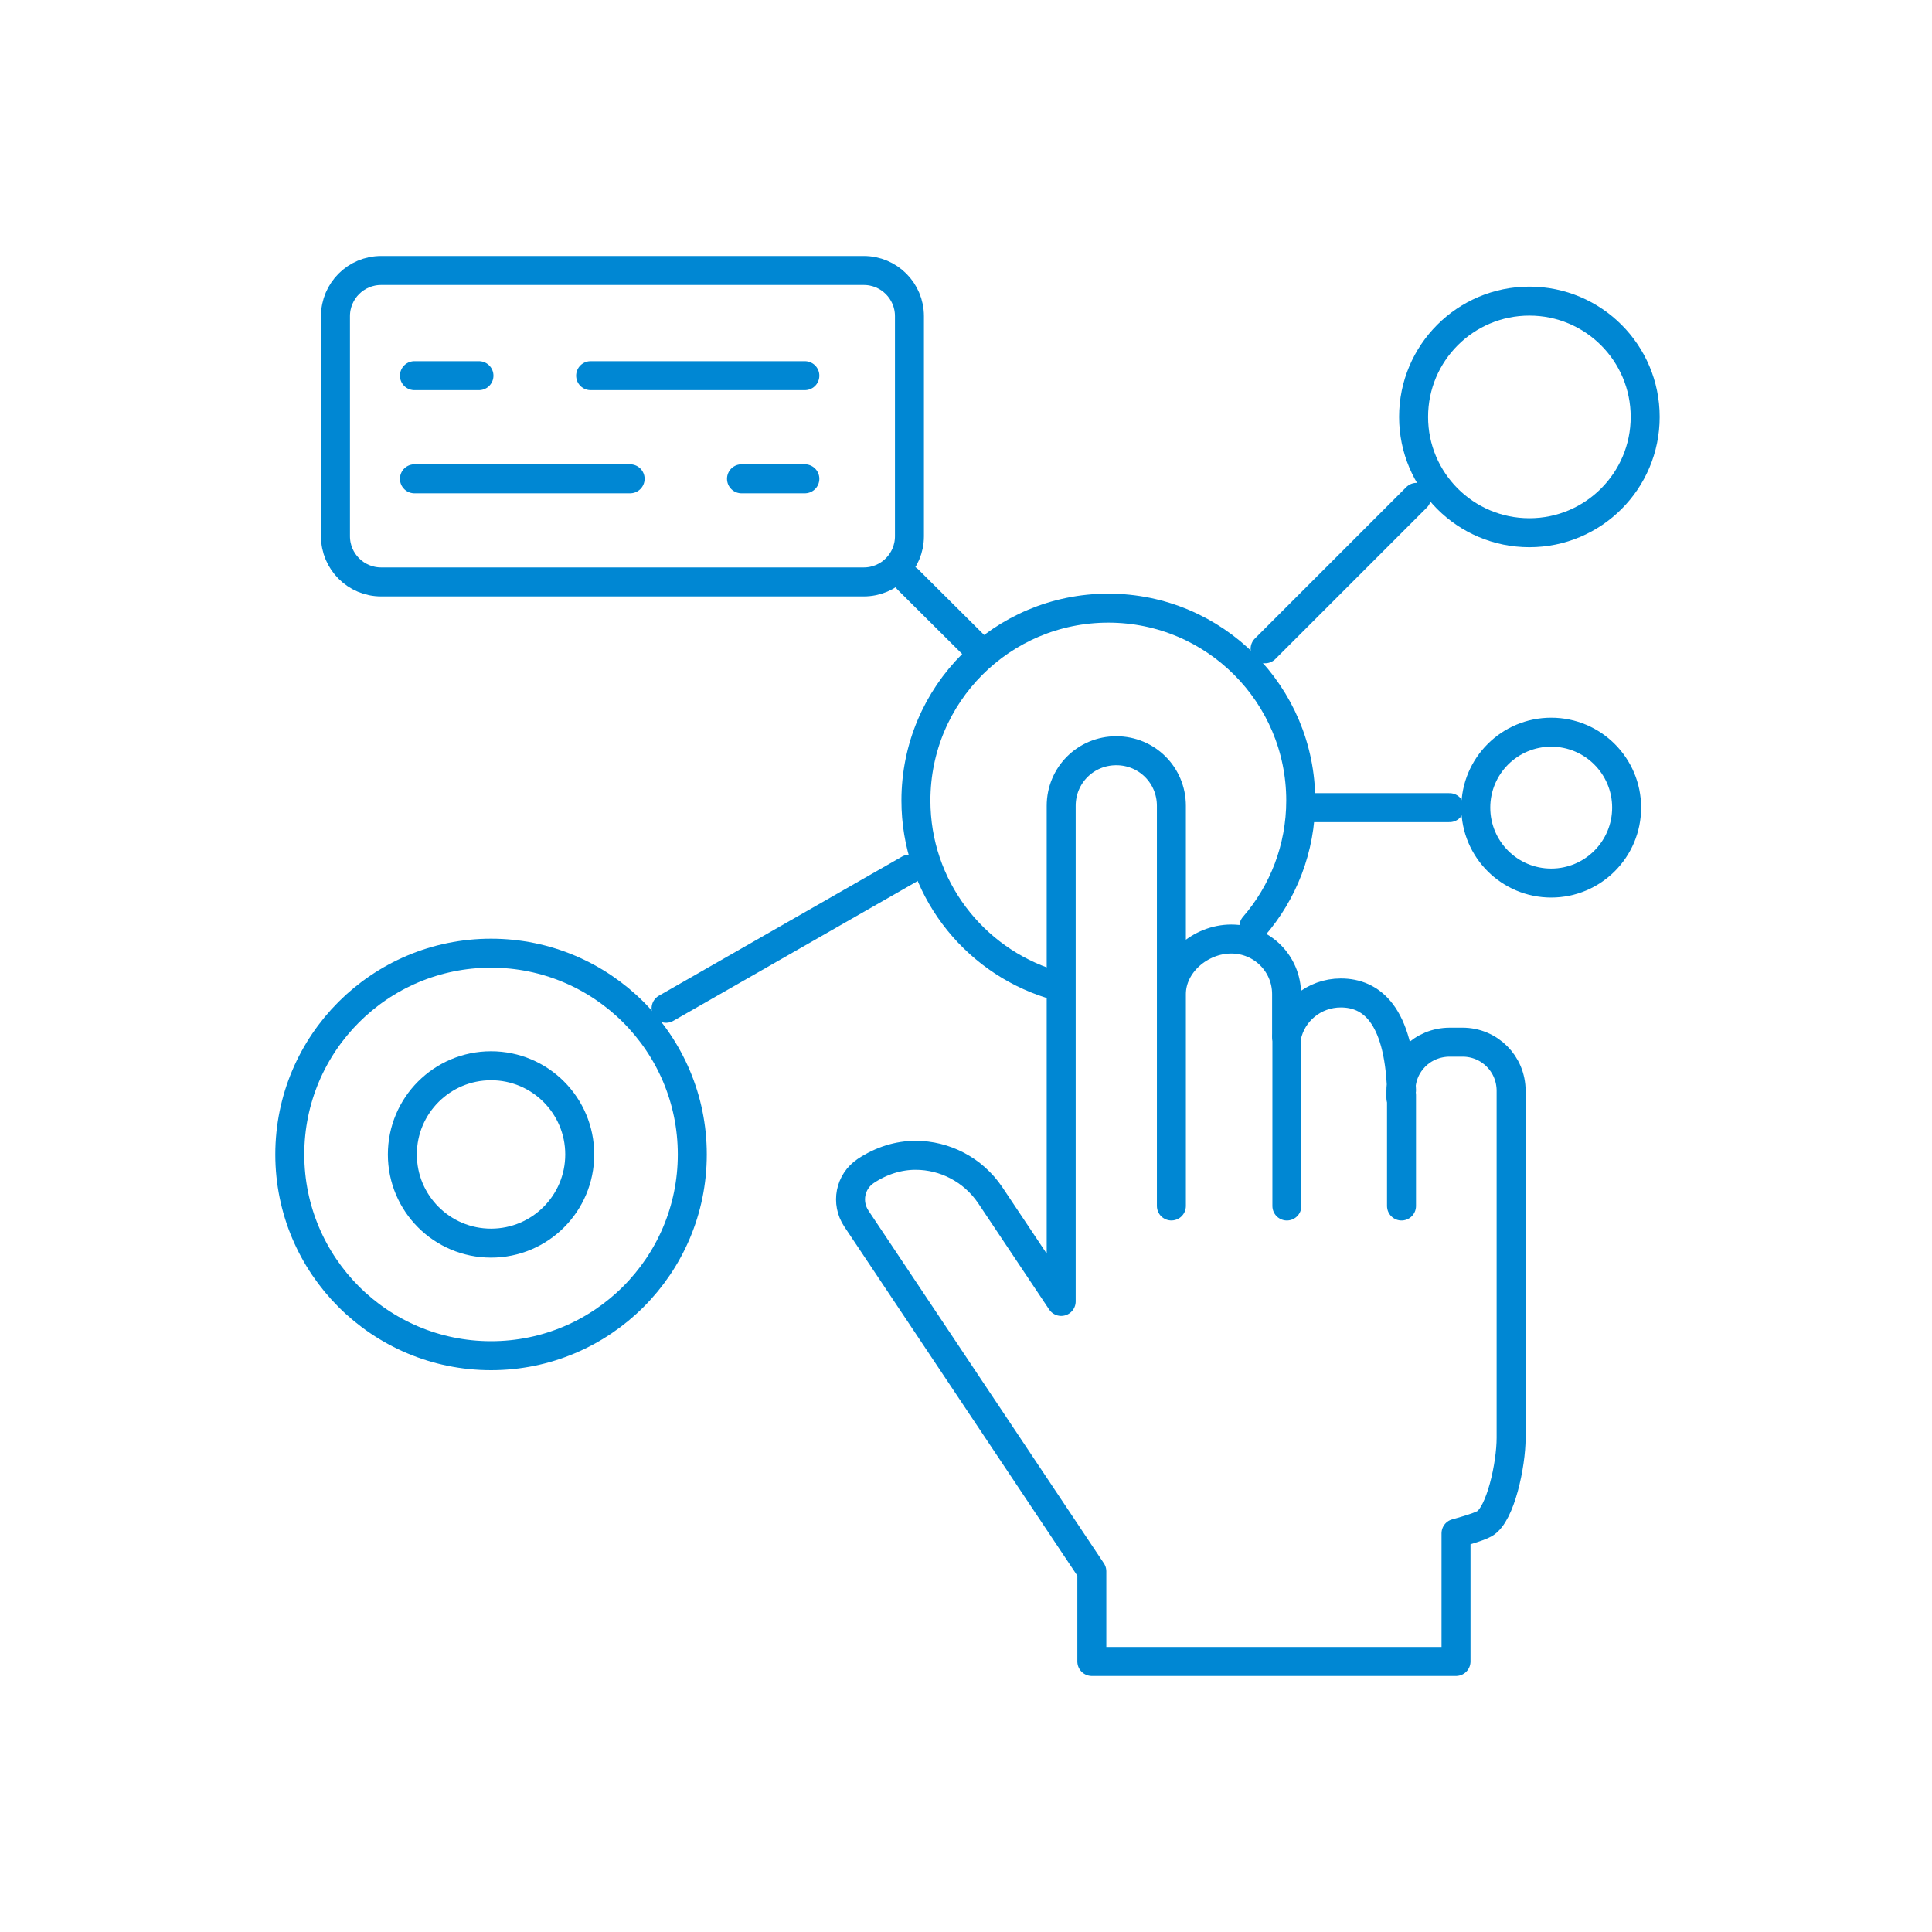 <svg width="100" height="100" viewBox="0 0 100 100" fill="none" xmlns="http://www.w3.org/2000/svg">
<g clip-path="url(#clip0_879_613)">
<path d="M25.416 70.17C31.169 70.17 35.833 65.506 35.833 59.753C35.833 54.001 31.169 49.337 25.416 49.337C19.664 49.337 15 54.001 15 59.753C15 65.506 19.664 70.17 25.416 70.17Z" stroke="#0087D3" stroke-width="1.5" stroke-linecap="round" stroke-linejoin="round"/>
<path d="M25.417 64.344C27.952 64.344 30.007 62.289 30.007 59.754C30.007 57.218 27.952 55.163 25.417 55.163C22.881 55.163 20.826 57.218 20.826 59.754C20.826 62.289 22.881 64.344 25.417 64.344Z" stroke="#0087D3" stroke-width="1.5" stroke-linecap="round" stroke-linejoin="round"/>
<path d="M64.901 47.949C66.411 46.21 67.326 43.922 67.326 41.436C67.326 35.946 62.873 31.477 57.367 31.477C51.861 31.477 47.408 35.931 47.408 41.436C47.408 45.905 50.352 49.672 54.393 50.938" stroke="#0087D3" stroke-width="1.5" stroke-linecap="round" stroke-linejoin="round"/>
<path d="M80.29 45.707C82.446 45.707 84.194 43.959 84.194 41.803C84.194 39.646 82.446 37.898 80.29 37.898C78.134 37.898 76.386 39.646 76.386 41.803C76.386 43.959 78.134 45.707 80.29 45.707Z" stroke="#0087D3" stroke-width="1.5" stroke-linecap="round" stroke-linejoin="round"/>
<path d="M79.161 27.573C82.471 27.573 85.154 24.89 85.154 21.58C85.154 18.269 82.471 15.586 79.161 15.586C75.85 15.586 73.167 18.269 73.167 21.58C73.167 24.89 75.85 27.573 79.161 27.573Z" stroke="#0087D3" stroke-width="1.5" stroke-linecap="round" stroke-linejoin="round"/>
<path d="M44.709 14H19.728C18.423 14 17.364 15.058 17.364 16.364V27.756C17.364 29.062 18.423 30.12 19.728 30.12H44.709C46.015 30.12 47.073 29.062 47.073 27.756V16.364C47.073 15.058 46.015 14 44.709 14Z" stroke="#0087D3" stroke-width="1.5" stroke-linecap="round" stroke-linejoin="round"/>
<path d="M30.571 19.445H41.659" stroke="#0087D3" stroke-width="1.5" stroke-linecap="round" stroke-linejoin="round"/>
<path d="M21.451 19.445H24.791" stroke="#0087D3" stroke-width="1.5" stroke-linecap="round" stroke-linejoin="round"/>
<path d="M21.451 24.783H32.615" stroke="#0087D3" stroke-width="1.5" stroke-linecap="round" stroke-linejoin="round"/>
<path d="M38.38 24.783H41.659" stroke="#0087D3" stroke-width="1.5" stroke-linecap="round" stroke-linejoin="round"/>
<path d="M34.476 52.189L47.058 44.99" stroke="#0087D3" stroke-width="1.5" stroke-linecap="round" stroke-linejoin="round"/>
<path d="M50.596 33.583L46.997 29.999" stroke="#0087D3" stroke-width="1.5" stroke-linecap="round" stroke-linejoin="round"/>
<path d="M65.481 33.582L73.32 25.743" stroke="#0087D3" stroke-width="1.5" stroke-linecap="round" stroke-linejoin="round"/>
<path d="M67.891 41.804H75.028" stroke="#0087D3" stroke-width="1.5" stroke-linecap="round" stroke-linejoin="round"/>
<path d="M60.631 62.421V41.71C60.631 40.124 59.365 38.858 57.779 38.858C56.193 38.858 54.927 40.124 54.927 41.71V67.362L51.251 61.857C50.352 60.53 48.887 59.798 47.393 59.798C46.508 59.798 45.624 60.072 44.815 60.606C43.992 61.155 43.778 62.253 44.327 63.077L56.513 81.332V85.999H75.363V79.365C75.363 79.365 76.507 79.06 76.843 78.862C77.666 78.389 78.215 75.812 78.215 74.424V56.458C78.215 55.07 77.102 53.942 75.699 53.942H75.043C73.625 53.942 72.511 55.055 72.511 56.458V56.824M72.542 56.428C72.404 52.477 70.956 51.395 69.4 51.395C68.012 51.395 66.853 52.371 66.594 53.667V51.456C66.594 49.87 65.313 48.604 63.727 48.604C62.141 48.604 60.631 49.885 60.631 51.456" stroke="#0087D3" stroke-width="1.5" stroke-linecap="round" stroke-linejoin="round"/>
<path d="M66.609 62.422V53.668" stroke="#0087D3" stroke-width="1.5" stroke-linecap="round" stroke-linejoin="round"/>
<path d="M72.542 62.422V56.673" stroke="#0087D3" stroke-width="1.5" stroke-linecap="round" stroke-linejoin="round"/>
</g>
<defs>
<clipPath id="clip0_879_613">
<rect width="72" height="74" fill="white" transform="translate(14 13)"/>
</clipPath>
</defs>
</svg>

